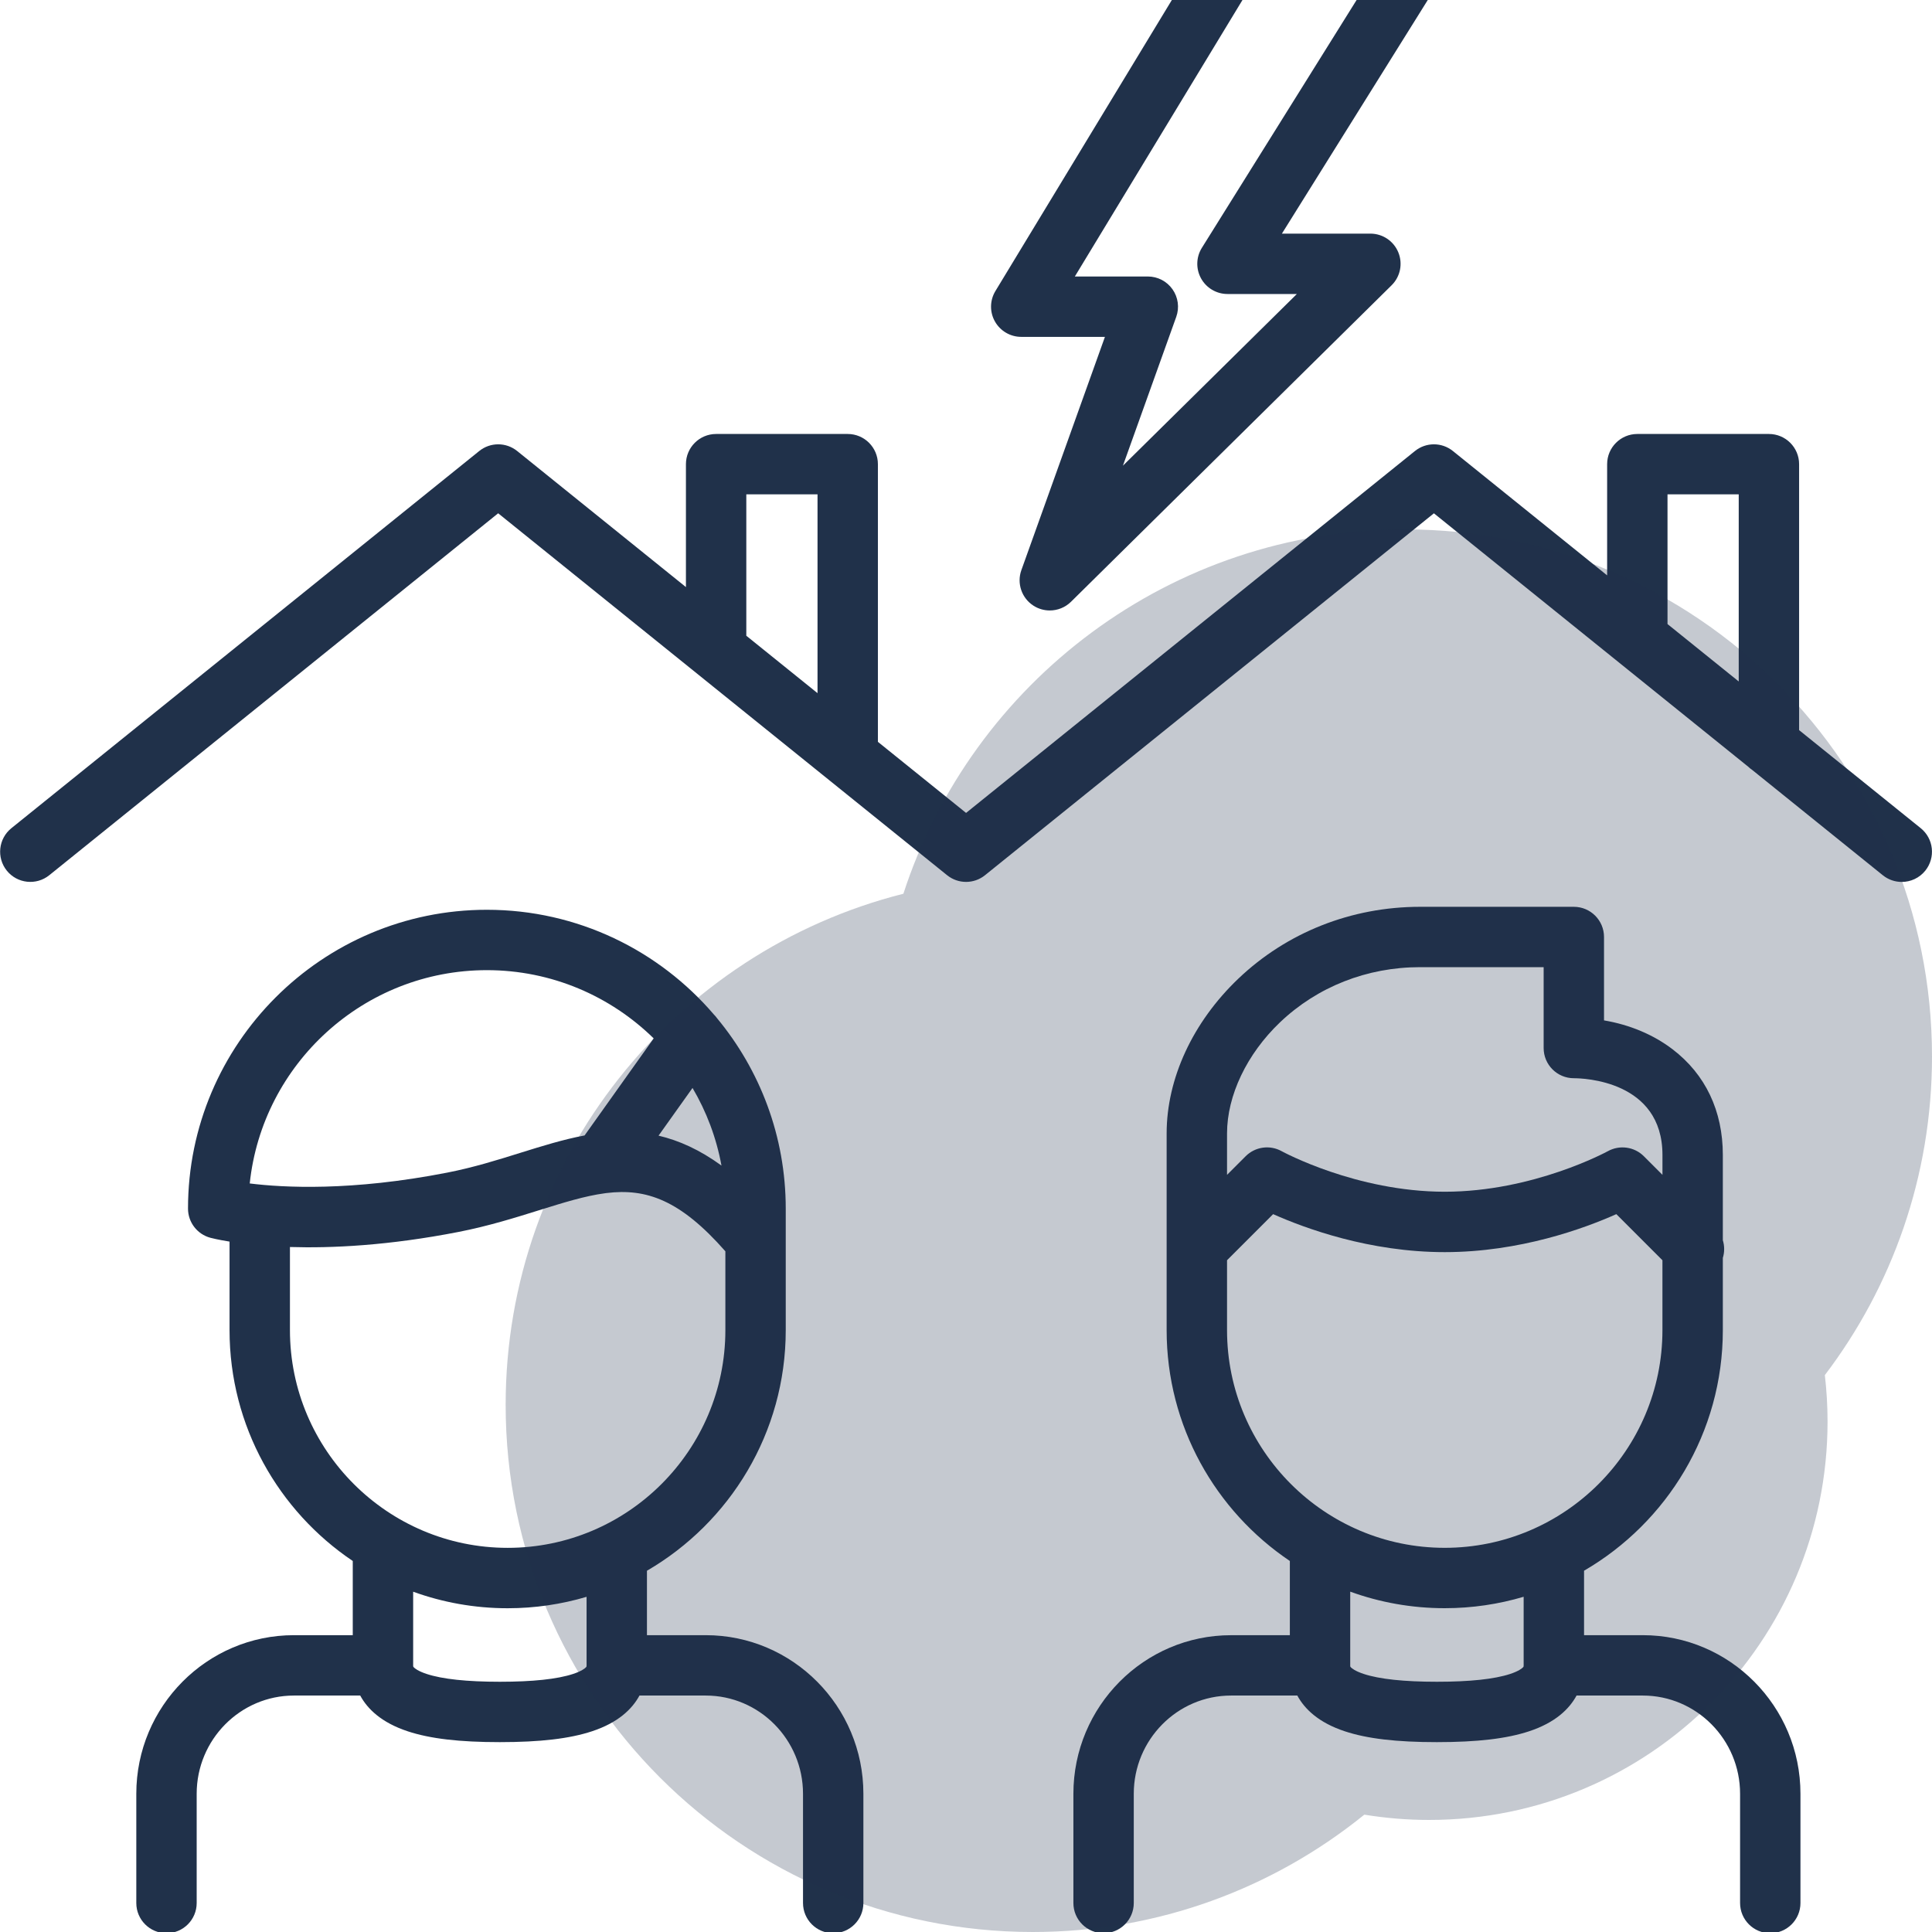 <?xml version="1.0" encoding="utf-8"?>
<!-- Generator: Adobe Illustrator 27.8.1, SVG Export Plug-In . SVG Version: 6.00 Build 0)  -->
<svg version="1.1" id="Calque_1" xmlns="http://www.w3.org/2000/svg" xmlns:xlink="http://www.w3.org/1999/xlink" x="0px" y="0px"
	 viewBox="0 0 800 800" style="enable-background:new 0 0 800 800;" xml:space="preserve">
<style type="text/css">
	.st0{fill:#20314A;}
	.st1{opacity:0.26;fill:#20314A;enable-background:new    ;}
</style>
<path class="st0" d="M795.34,342.94l-50.37-40.61V192.2c0-6.9-5.6-12.5-12.5-12.5h-54.49c-6.9,0-12.5,5.6-12.5,12.5v46.05
	l-63.88-51.5c-4.58-3.69-11.11-3.69-15.69,0L400.03,336.61l-36.51-29.43V192.2c0-6.9-5.6-12.5-12.5-12.5h-54.49
	c-6.9,0-12.5,5.6-12.5,12.5v50.9l-69.89-56.35c-4.58-3.69-11.11-3.69-15.69,0L4.71,342.94c-5.37,4.33-6.22,12.2-1.89,17.58
	c4.33,5.37,12.2,6.22,17.58,1.89l185.88-149.87l185.9,149.87c4.58,3.69,11.11,3.69,15.69,0l185.88-149.86l130.1,104.89
	c0.52,0.5,1.08,0.96,1.68,1.36l54.1,43.62c2.31,1.86,5.08,2.77,7.84,2.77c3.65,0,7.27-1.59,9.74-4.65
	C801.55,355.14,800.71,347.27,795.34,342.94z M309.03,204.7h29.49v82.32l-29.49-23.77V204.7z M690.48,204.7h29.49v77.48
	l-29.49-23.77V204.7z"/>
<path class="st0" d="M292.23,677.09h-24.34v-26.68c34.33-19.95,57.47-57.14,57.47-99.63v-50.31c0-29.93-10.68-57.41-28.44-78.84
	c-0.38-0.52-0.79-1.02-1.26-1.48c-22.71-26.56-56.45-43.43-94.06-43.43c-68.24,0-123.75,55.51-123.75,123.74
	c0,5.66,3.81,10.62,9.28,12.08c0.4,0.11,3.09,0.8,7.92,1.58v36.66c0,39.77,20.27,74.9,51.02,95.59v30.72h-24.35
	c-36,0-65.28,29.46-65.28,65.68V788c0,6.9,5.6,12.5,12.5,12.5c6.9,0,12.5-5.6,12.5-12.5v-45.23c0-22.43,18.07-40.68,40.28-40.68
	h27.44c3.02,5.58,8.81,11.21,19.66,14.8c9.28,3.07,21.4,4.49,38.15,4.49s28.88-1.43,38.16-4.49c10.85-3.58,16.64-9.22,19.66-14.8
	h27.44c22.21,0,40.28,18.25,40.28,40.68V788c0,6.9,5.6,12.5,12.5,12.5c6.9,0,12.5-5.6,12.5-12.5v-45.23
	C357.51,706.55,328.23,677.09,292.23,677.09z M286.76,450.5c5.76,9.77,9.88,20.61,11.99,32.14c-9.01-6.56-17.65-10.42-26.06-12.39
	L286.76,450.5z M201.61,401.72c26.86,0,51.25,10.8,69.07,28.26l-28.61,40.18c-8.84,1.66-17.62,4.4-26.53,7.18
	c-9.58,3-19.48,6.09-30.38,8.22c-39.55,7.74-67.82,6.22-81.75,4.48C108.63,440.48,150.68,401.72,201.61,401.72z M120.06,550.78
	v-34.42c17.22,0.53,40.82-0.57,69.9-6.26c12.24-2.4,23.29-5.85,33.04-8.9c10.34-3.23,19.19-5.99,27.44-7.09
	c0.22-0.02,0.44-0.06,0.65-0.09c16.46-2.03,30.54,2.78,49.27,24.12v32.64c0,49.71-40.44,90.15-90.15,90.15
	S120.06,600.49,120.06,550.78z M242.6,690.42c-0.42,0.43-1.77,1.56-5.31,2.73c-6.49,2.14-16.69,3.23-30.31,3.23
	s-23.82-1.09-30.31-3.23c-3.54-1.17-4.9-2.3-5.31-2.73c-0.18-0.19-0.25-0.27-0.28-0.52v-30.81c12.22,4.43,25.4,6.85,39.13,6.85
	c11.35,0,22.32-1.66,32.68-4.73v27.95c0,0.07,0.01,0.15,0.01,0.22c0,0.07-0.01,0.15-0.01,0.22
	C242.89,690.12,242.85,690.17,242.6,690.42z"/>
<path class="st0" d="M680.26,677.09h-24.34V650.4c34.33-19.95,57.47-57.14,57.47-99.63v-29.9c0.73-2.38,0.73-4.94,0-7.32v-35.28
	c0-18.26-7.2-33.4-20.82-43.79c-7.95-6.07-17.75-10.16-28.38-11.96v-34.53c0-6.9-5.6-12.5-12.5-12.5h-63.71
	c-28.4,0.01-55.12,10.59-75.24,29.78c-18.85,17.98-29.66,41.34-29.66,64.08v81.43c0,39.77,20.27,74.9,51.02,95.59v30.73h-24.35
	c-36,0-65.28,29.46-65.28,65.68V788c0,6.9,5.6,12.5,12.5,12.5s12.5-5.6,12.5-12.5v-45.23c0-22.43,18.07-40.68,40.28-40.68h27.44
	c3.02,5.58,8.81,11.21,19.66,14.8c9.28,3.07,21.4,4.49,38.15,4.49c16.75,0,28.88-1.43,38.16-4.49c10.85-3.58,16.64-9.22,19.66-14.8
	h27.43c22.21,0,40.28,18.25,40.28,40.68V788c0,6.9,5.6,12.5,12.5,12.5s12.5-5.6,12.5-12.5v-45.23
	C745.54,706.55,716.26,677.09,680.26,677.09z M530.01,423.34c15.45-14.74,36.04-22.86,57.98-22.86h51.2v33.49
	c0,6.9,5.6,12.5,12.5,12.5c3.76,0,36.7,0.89,36.7,31.8v8.21l-7.71-7.71c-3.94-3.94-10.03-4.78-14.9-2.09
	c-0.3,0.17-30.84,16.79-67.54,16.79c-36.7,0-67.23-16.62-67.52-16.78c-4.88-2.72-10.97-1.87-14.92,2.08l-7.71,7.71v-17.14
	C508.09,453.63,516.28,436.44,530.01,423.34z M508.09,550.77v-28.93l19.09-19.09c13.14,5.86,39.89,15.73,71.06,15.73
	c31.17,0,57.91-9.87,71.05-15.73l19.09,19.09v28.93c0,49.71-40.44,90.15-90.15,90.15S508.09,600.48,508.09,550.77z M630.63,690.42
	c-0.42,0.43-1.77,1.56-5.31,2.73c-6.49,2.14-16.69,3.23-30.31,3.23c-13.62,0-23.82-1.09-30.31-3.23c-3.54-1.17-4.9-2.3-5.32-2.73
	c-0.18-0.19-0.25-0.26-0.28-0.51v-30.84c12.22,4.43,25.4,6.85,39.13,6.85c11.35,0,22.32-1.66,32.68-4.73v27.96
	c0,0.07,0.01,0.15,0.01,0.22c0,0.07-0.01,0.15-0.01,0.22C630.92,690.12,630.88,690.17,630.63,690.42z"/>
<path class="st1" d="M800,437.49c0-120.55-97.73-218.28-218.28-218.28c-97.02,0-179.25,63.31-207.65,150.87
	c-94.64,23.89-164.69,109.58-164.69,211.64C209.38,702.27,307.1,800,427.65,800c52.02,0,99.78-18.21,137.29-48.59
	c8.74,1.43,17.7,2.19,26.84,2.19c91.11,0,164.97-73.86,164.97-164.97c0-6.5-0.39-12.92-1.12-19.23
	C783.47,532.76,800,487.06,800,437.49z"/>
<path class="st0" d="M567.45,96.74h-36.64L591.21,0h-29.47l-64.07,102.62c-2.41,3.85-2.53,8.71-0.33,12.68
	c2.2,3.97,6.39,6.44,10.93,6.44H537l-72.02,71.09l22.08-61.63c1.37-3.83,0.79-8.09-1.55-11.41c-2.34-3.33-6.15-5.3-10.22-5.3h-30.22
	L514.48,0h-29.24l-73.06,120.51c-2.34,3.86-2.42,8.68-0.2,12.61s6.38,6.37,10.89,6.37h34.66l-34.6,96.58
	c-1.97,5.49,0.13,11.62,5.04,14.75c2.07,1.32,4.4,1.96,6.72,1.96c3.2,0,6.38-1.23,8.79-3.6l132.75-131.05
	c3.61-3.56,4.71-8.95,2.78-13.64C577.09,99.8,572.52,96.74,567.45,96.74z"/>
</svg>
